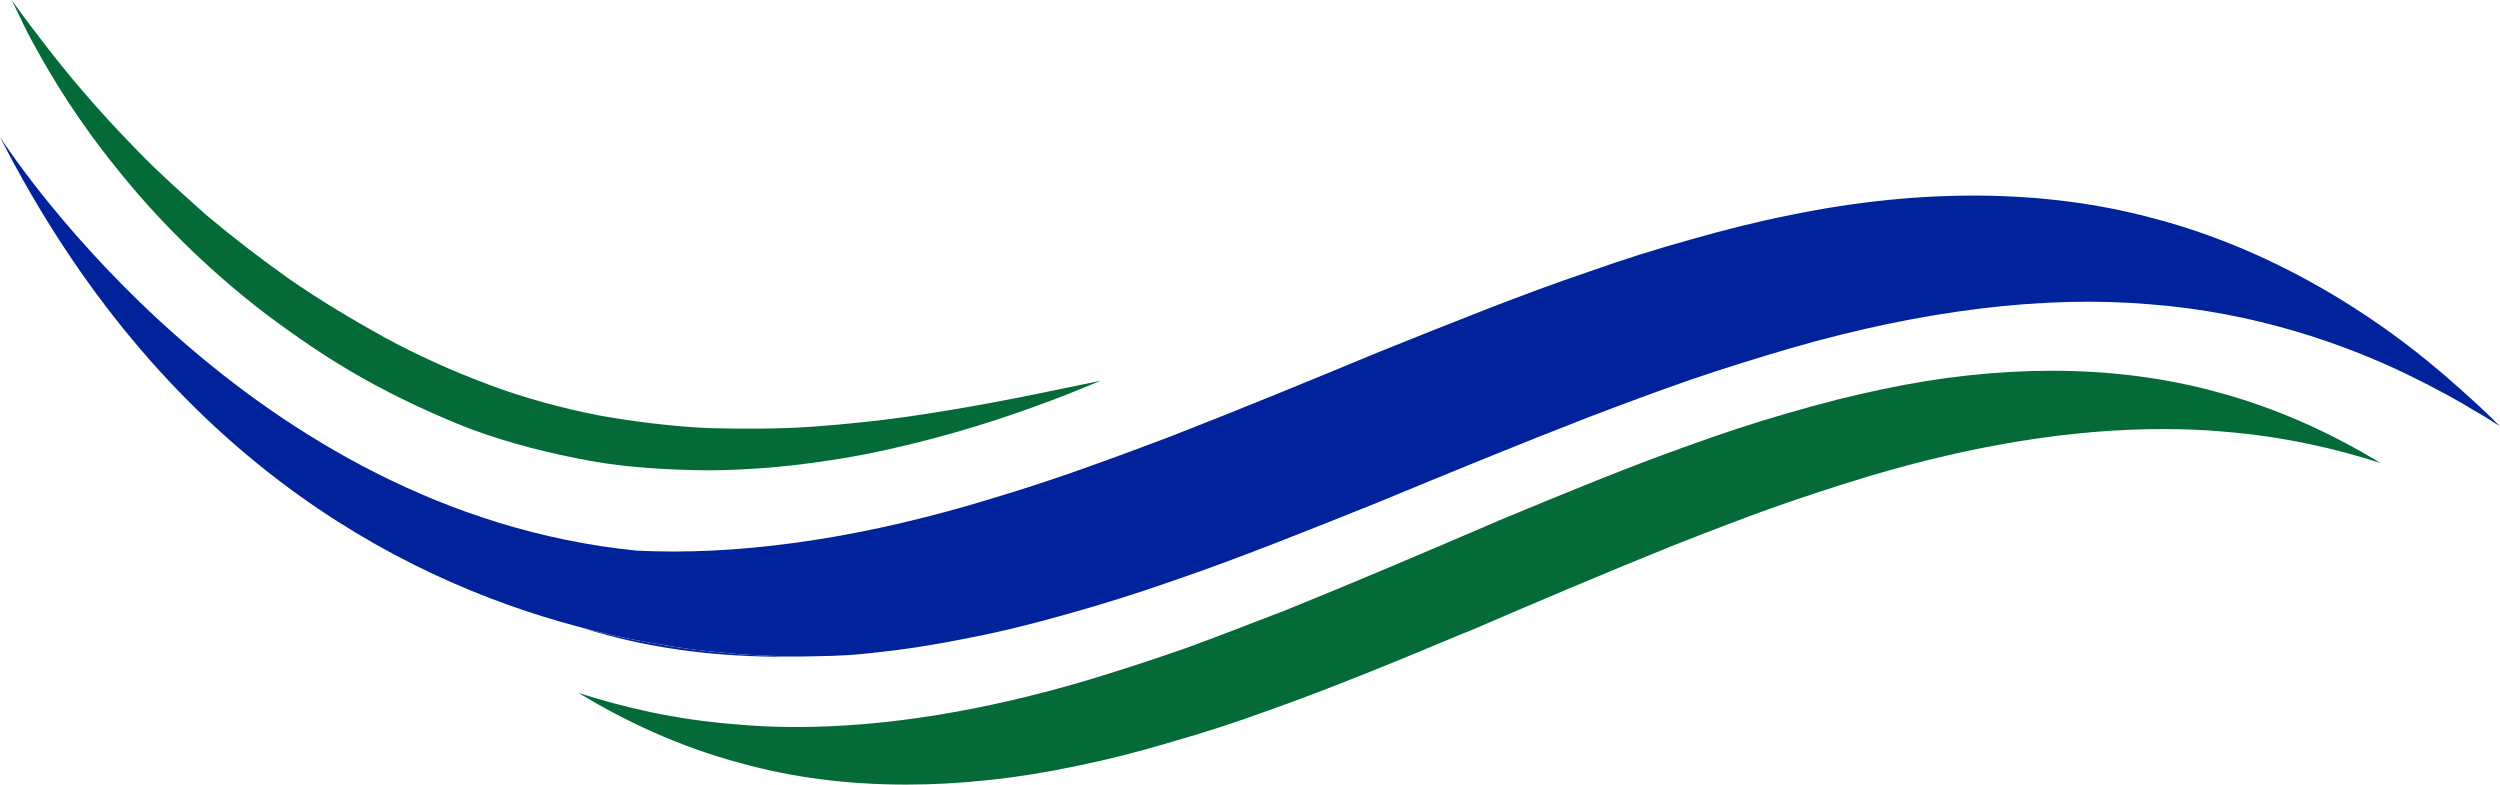 <?xml version="1.0" encoding="UTF-8"?><svg id="Layer_1" xmlns="http://www.w3.org/2000/svg" xmlns:xlink="http://www.w3.org/1999/xlink" viewBox="0 0 830.55 260.69"><defs><style>.cls-1{fill:none;}.cls-2{clip-path:url(#clippath);}.cls-3{fill:#00239c;}.cls-4{fill:#046a38;}.cls-5{clip-path:url(#clippath-1);}</style><clipPath id="clippath"><rect class="cls-1" x="192.07" y="121.57" width="600.71" height="139.12"/></clipPath><clipPath id="clippath-1"><rect class="cls-1" x="3.17" width="362.69" height="157.46"/></clipPath></defs><g class="cls-2"><path class="cls-4" d="m790.96,153.87c-14.89-4.86-32.41-8.85-51.84-10.44-6.69-.64-13.61-.88-20.71-.88-29.87,0-62.6,5.26-97.41,15.63-12.35,3.75-22.7,7.18-32.42,10.61-9.95,3.59-20.39,7.58-33.13,12.6-23.1,9.33-46.92,19.46-67.07,28.15l-2.46.96c-21.19,8.85-43.09,17.95-64.27,25.44-10.6,3.91-21.51,7.42-32.34,10.52-11.78,3.51-21.98,6.07-31.46,7.98-19.44,4.14-38.55,6.22-56.79,6.22-19.36,0-37.68-2.32-54.56-7.02-20.95-5.5-39.34-14.35-54.32-23.44,14.82,4.78,32.26,8.85,51.53,10.37,6.69.63,13.62.96,20.71.96,29.87,0,62.6-5.35,97.4-15.72,11.56-3.51,22.23-7.02,32.42-10.6,11.39-4.15,22.62-8.54,33.14-12.6,23.1-9.33,46.75-19.46,67.06-28.16l3.67-1.59c20.79-8.61,42.29-17.55,62.99-24.88,11.23-4.07,22.14-7.66,32.42-10.61,12.26-3.59,22.31-6.06,31.46-7.98,19.43-4.15,38.55-6.22,56.78-6.22,19.36,0,37.68,2.4,54.56,7.02,21.11,5.59,39.58,14.52,54.63,23.69"/></g><path class="cls-3" d="m830.55,141.62c-.72-.4-3.42-2.31-8.21-5.02-5.42-3.35-13.46-7.82-23.57-12.68-20.4-9.73-49.46-20.1-84.43-22.82-34.88-3.03-75.58,1.92-119.23,14.52-10.91,3.19-21.98,6.62-33.21,10.44-11.23,3.91-22.62,8.14-34.08,12.52-22.86,8.86-46.12,18.43-69.45,28.08-23.26,9.33-46.52,18.75-69.46,26.56-11.39,3.98-22.78,7.57-34.01,10.68-11.23,3.2-22.3,5.98-33.21,8.06-10.59,2.15-21.02,3.83-31.22,4.86,0,0-.15,0-.4.08-.55.08-1.67.16-3.19.32-.95.08-1.83.16-2.78.24-1.51.15-3.35.24-5.33.32-1.44.08-2.95.16-4.62.16-1.43.07-3.03.07-4.63.07-3.42.08-7.24.08-11.3-.07-.96,0-1.91-.08-2.86-.08-1.59-.08-3.19-.16-4.86-.24-1.43-.08-2.95-.15-4.38-.24-2.47-.24-4.94-.4-7.56-.72-6.29-.56-12.99-1.44-20.07-2.72-4.86-.8-9.88-1.75-15.05-2.95-3.59-.8-7.25-1.68-10.99-2.72-.16,0-.24,0-.32-.07C130.62,191.88,53.28,149.92,0,45.52c5.02,7.73,82.83,124.58,211.62,137.42,32.81,1.6,70.25-3.51,110.06-14.99,1.52-.48,3.03-.88,4.55-1.35,9.39-2.79,19.04-5.82,28.67-9.17,11.23-3.91,22.62-8.14,34.01-12.45,22.94-8.93,46.2-18.5,69.46-28.15,23.33-9.33,46.59-18.82,69.45-26.56,11.47-4.07,22.85-7.65,34.08-10.76,11.23-3.2,22.3-5.98,33.21-8.14,43.65-8.94,84.35-8.38,119.23.88,34.97,8.93,64.03,26.24,84.43,41.63,10.11,7.66,18.15,14.91,23.57,19.86,4.78,4.39,7.49,7.18,8.21,7.9"/><g class="cls-5"><path class="cls-4" d="m3.86.01s.98,1.33,2.8,3.82c1.82,2.5,4.52,6.18,8.05,10.69,6.97,9.08,17.38,21.75,31.04,35.61,6.74,7.02,14.62,14.02,22.89,21.4,8.5,7.15,17.75,14.28,27.58,21.24,9.89,6.88,20.57,13.25,31.59,19.36,11.22,6.07,22.48,11.16,34.81,15.75,11.54,4.35,24,7.69,36.2,10.1,12.3,2.2,24.57,3.67,36.55,4.25,11.98.3,23.64.3,34.71-.49,11.06-.8,21.55-1.92,31.21-3.28,19.31-2.81,35.43-5.97,46.68-8.32,11.3-2.33,17.75-3.66,17.75-3.66,0,0-1.53.63-4.4,1.79-2.89,1.11-7.02,2.96-12.47,4.92-10.82,4.07-26.46,9.53-45.84,14.26-9.68,2.39-20.31,4.6-31.71,6.12-11.39,1.62-23.55,2.61-36.21,2.69-12.64-.18-25.8-.78-38.98-3.14-13.19-2.43-26.27-5.65-39.38-10.45-12.24-4.74-24.9-10.65-36.34-17.09-11.59-6.5-22.34-13.97-32.42-21.52-20.02-15.37-36.54-32.22-49.02-47.89-12.65-15.55-21.32-29.8-26.9-39.98-2.91-5.03-4.75-9.18-6.12-11.95C4.58,1.5,3.86.01,3.86.01"/></g><path class="cls-3" d="m274.14,217.96c-2.39.07-5.1.15-7.96.15h-.8c-2.24,0-4.63-.08-7.17-.15,4.07.15,7.88.15,11.3.07,1.6,0,3.2,0,4.63-.07"/><path class="cls-3" d="m269.52,218.03c-1.11,0-2.23.08-3.34.08h-.8c-22.39.48-43.65-1.83-63-6.94-3.35-.88-6.69-1.84-9.95-2.88,3.74,1.04,7.4,1.92,10.99,2.72,5.17,1.2,10.2,2.15,15.05,2.95,7.08,1.28,13.78,2.15,20.07,2.72,2.55.32,5.09.47,7.56.72,1.43.08,2.95.15,4.38.24,1.68.08,3.27.16,4.86.24.95,0,1.9.08,2.86.08,4.07.15,7.88.15,11.3.07"/></svg>